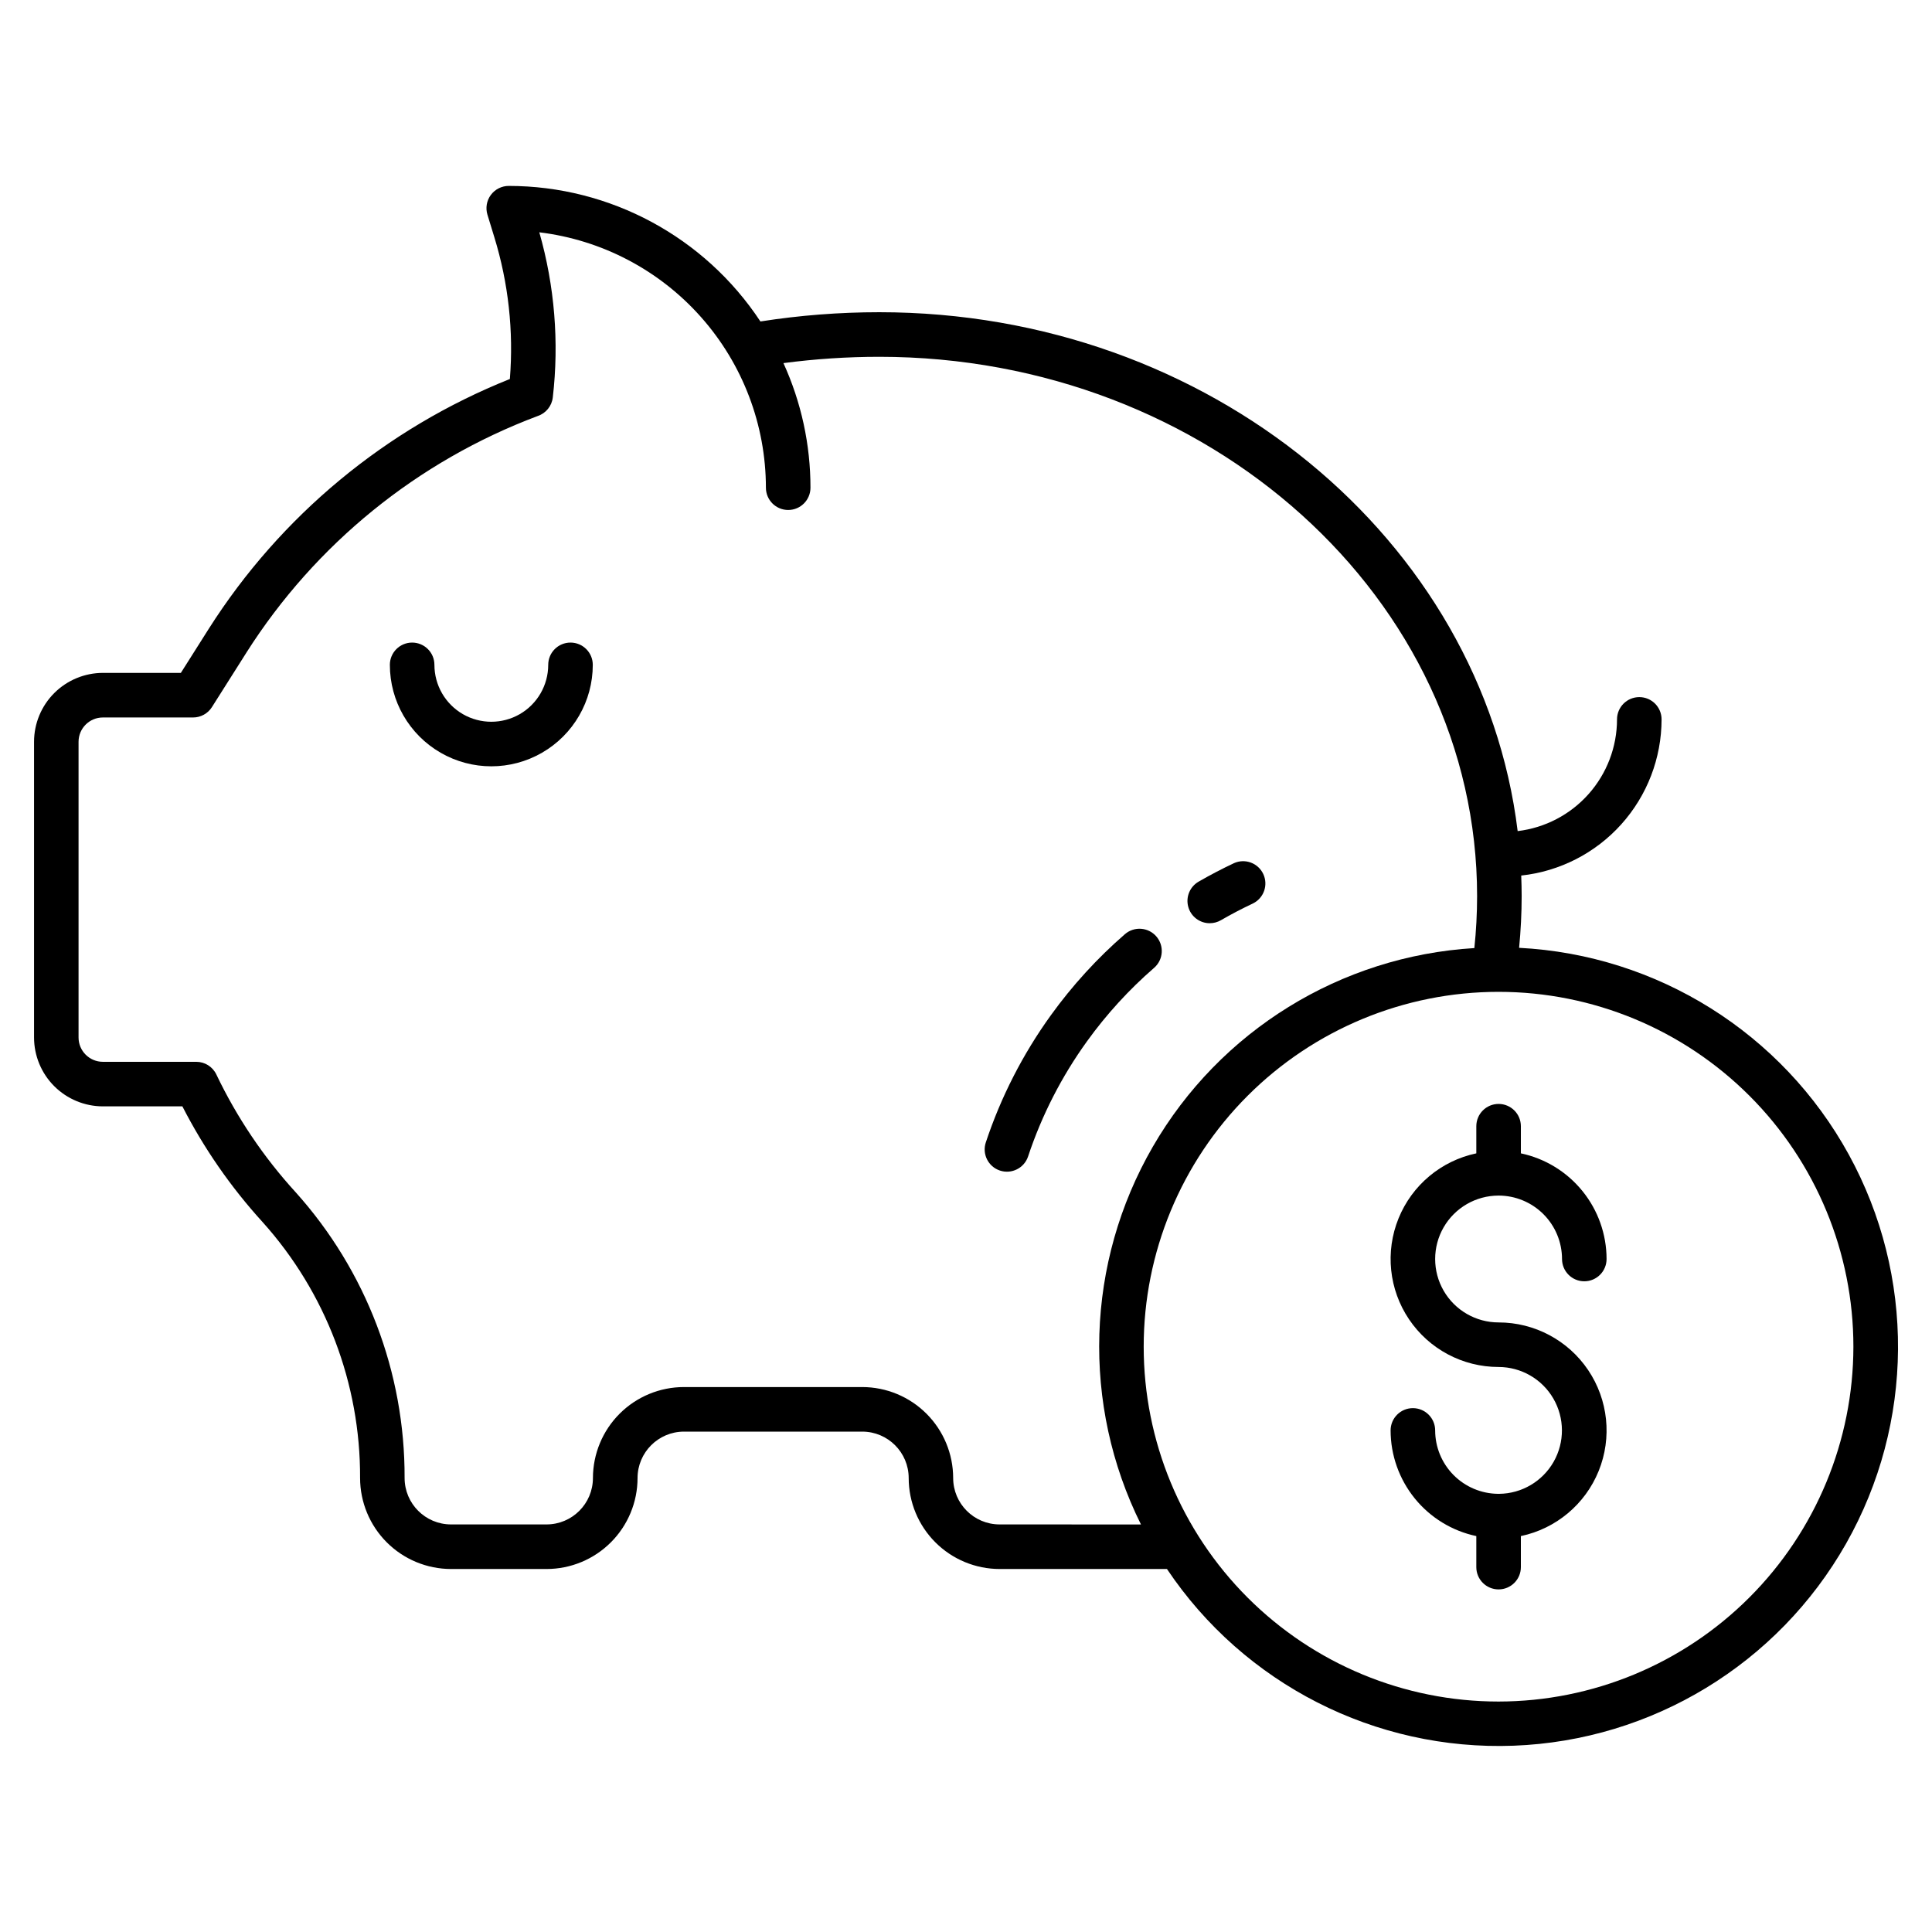 <?xml version="1.0" encoding="UTF-8"?>
<!-- Uploaded to: SVG Repo, www.svgrepo.com, Generator: SVG Repo Mixer Tools -->
<svg fill="#000000" width="800px" height="800px" version="1.1" viewBox="144 144 512 512" xmlns="http://www.w3.org/2000/svg">
 <g>
  <path d="m295.19 314.29c-3.262 0-5.906 2.641-5.906 5.902 0 5.387-2.875 10.367-7.539 13.062-4.668 2.691-10.414 2.691-15.082 0-4.664-2.695-7.539-7.676-7.539-13.062 0-3.262-2.644-5.902-5.906-5.902-3.258 0-5.902 2.641-5.902 5.902 0 9.605 5.125 18.484 13.445 23.285 8.32 4.805 18.57 4.805 26.887 0 8.32-4.801 13.445-13.68 13.445-23.285 0-3.262-2.644-5.902-5.902-5.902z"/>
  <path d="m464.6 388.66c1.035 0 2.055-0.273 2.953-0.793 2.754-1.594 5.609-3.086 8.492-4.441 2.887-1.422 4.102-4.891 2.734-7.805-1.367-2.914-4.816-4.195-7.754-2.879-3.18 1.496-6.336 3.148-9.379 4.902-2.32 1.336-3.449 4.062-2.754 6.648 0.691 2.582 3.039 4.379 5.715 4.371z"/>
  <path d="m449.85 400.49c2.461-2.141 2.723-5.867 0.586-8.332-2.137-2.461-5.867-2.723-8.328-0.586-7.348 6.383-13.93 13.59-19.621 21.484-7.422 10.289-13.234 21.648-17.234 33.688-1.031 3.094 0.645 6.438 3.738 7.465 3.094 1.027 6.438-0.648 7.465-3.742 3.625-10.902 8.887-21.188 15.609-30.504 5.156-7.156 11.125-13.691 17.785-19.473z"/>
  <path d="m546.58 395.18c0.438-4.547 0.676-9.129 0.676-13.695 0-1.828-0.047-3.641-0.117-5.457 10.211-1.102 19.652-5.938 26.516-13.574 6.863-7.637 10.668-17.539 10.68-27.809 0-3.262-2.641-5.902-5.902-5.902-3.262 0-5.906 2.641-5.906 5.902-0.008 7.301-2.691 14.344-7.547 19.801-4.852 5.453-11.535 8.941-18.785 9.805-9.461-77.246-81.715-137.51-169.17-137.51-10.551 0-21.082 0.82-31.508 2.449-14.789-22.414-39.84-35.902-66.691-35.918-1.875 0-3.637 0.891-4.75 2.394-1.113 1.504-1.445 3.449-0.898 5.238l1.816 5.93c3.742 12.164 5.144 24.926 4.125 37.609-32.863 13.125-60.766 36.262-79.75 66.125l-7.441 11.758h-20.66c-4.84 0.008-9.477 1.93-12.898 5.352s-5.344 8.062-5.348 12.902v78.371c0.004 4.836 1.926 9.477 5.348 12.898s8.062 5.344 12.898 5.352h21.066c5.691 11.109 12.836 21.418 21.242 30.648 16.734 18.625 25.949 42.809 25.852 67.848 0.008 6.394 2.547 12.52 7.066 17.039s10.648 7.062 17.039 7.07h25.32c6.391-0.008 12.52-2.547 17.039-7.07 4.519-4.519 7.062-10.645 7.066-17.039 0.008-6.789 5.512-12.293 12.301-12.301h47.254c6.789 0.008 12.293 5.512 12.301 12.301 0.004 6.394 2.547 12.52 7.066 17.039 4.519 4.523 10.648 7.062 17.039 7.07h44.34c20.434 30.48 55.199 48.199 91.867 46.828 36.672-1.375 70.012-21.645 88.109-53.566 18.094-31.926 18.363-70.941 0.707-103.11-17.652-32.168-50.715-52.895-87.359-54.773zm-137.68 152.81c-6.793-0.004-12.297-5.508-12.301-12.301-0.008-6.391-2.551-12.52-7.07-17.039s-10.648-7.062-17.039-7.066h-47.246c-6.391 0.004-12.52 2.547-17.039 7.066s-7.062 10.648-7.07 17.039c-0.004 6.793-5.508 12.297-12.301 12.301h-25.309c-6.793-0.004-12.297-5.508-12.301-12.301 0.102-27.961-10.199-54.965-28.895-75.758-8.488-9.297-15.555-19.797-20.98-31.156-0.973-2.066-3.051-3.383-5.336-3.383h-24.754c-3.555-0.004-6.438-2.887-6.441-6.441v-78.371c0.004-3.555 2.887-6.438 6.441-6.441h23.91c2.027 0 3.91-1.035 4.992-2.746l9.18-14.504v-0.004c18.238-28.691 45.316-50.676 77.145-62.633 2.184-0.723 3.75-2.648 4.012-4.934 1.699-14.676 0.484-29.547-3.574-43.754 16.547 2.004 31.785 9.996 42.848 22.461 11.062 12.469 17.184 28.551 17.203 45.219 0 3.262 2.644 5.906 5.906 5.906 3.258 0 5.902-2.644 5.902-5.906 0.008-11.391-2.438-22.652-7.164-33.016 8.422-1.109 16.906-1.668 25.398-1.672 87.355 0 158.43 64.125 158.43 142.94-0.004 4.594-0.246 9.184-0.727 13.754-35.438 2.141-67.438 21.91-85.211 52.641-17.773 30.727-18.953 68.324-3.141 100.11zm132.23 46.938c-24.941 0-48.859-9.906-66.496-27.543-17.633-17.637-27.543-41.555-27.543-66.496 0-24.941 9.91-48.859 27.543-66.496 17.637-17.633 41.555-27.543 66.496-27.543 24.941 0 48.859 9.91 66.496 27.547 17.637 17.633 27.543 41.555 27.543 66.492-0.027 24.934-9.945 48.836-27.574 66.465-17.629 17.629-41.531 27.547-66.465 27.574z"/>
  <path d="m541.14 460.84c4.457 0.004 8.73 1.777 11.883 4.926 3.152 3.152 4.922 7.426 4.93 11.883 0 3.262 2.641 5.906 5.902 5.906 3.262 0 5.902-2.644 5.902-5.906-0.008-6.562-2.266-12.922-6.402-18.02-4.133-5.094-9.891-8.621-16.309-9.98v-7.191c0-3.262-2.644-5.906-5.906-5.906s-5.902 2.644-5.902 5.906v7.191c-9.316 1.965-17.043 8.43-20.617 17.25-3.578 8.824-2.531 18.848 2.789 26.738 5.316 7.894 14.211 12.629 23.73 12.629 5.981 0.008 11.508 3.191 14.512 8.363 3.004 5.172 3.035 11.551 0.082 16.75-2.957 5.199-8.453 8.438-14.434 8.5-0.055 0-0.105-0.008-0.16-0.008-0.055 0-0.105 0.008-0.16 0.008-4.43-0.047-8.66-1.836-11.777-4.981-3.113-3.144-4.867-7.394-4.871-11.82 0-3.262-2.644-5.906-5.906-5.906-3.258 0-5.902 2.644-5.902 5.906 0.008 6.562 2.269 12.922 6.402 18.02 4.133 5.098 9.891 8.621 16.312 9.98v8.227c0 3.262 2.641 5.902 5.902 5.902s5.906-2.641 5.906-5.902v-8.227c9.312-1.961 17.043-8.43 20.617-17.25 3.578-8.824 2.531-18.848-2.785-26.742-5.32-7.894-14.219-12.629-23.738-12.629-6.004 0-11.555-3.203-14.559-8.402-3-5.203-3-11.609 0-16.809 3.004-5.203 8.555-8.406 14.559-8.406z"/>
 </g>
</svg>